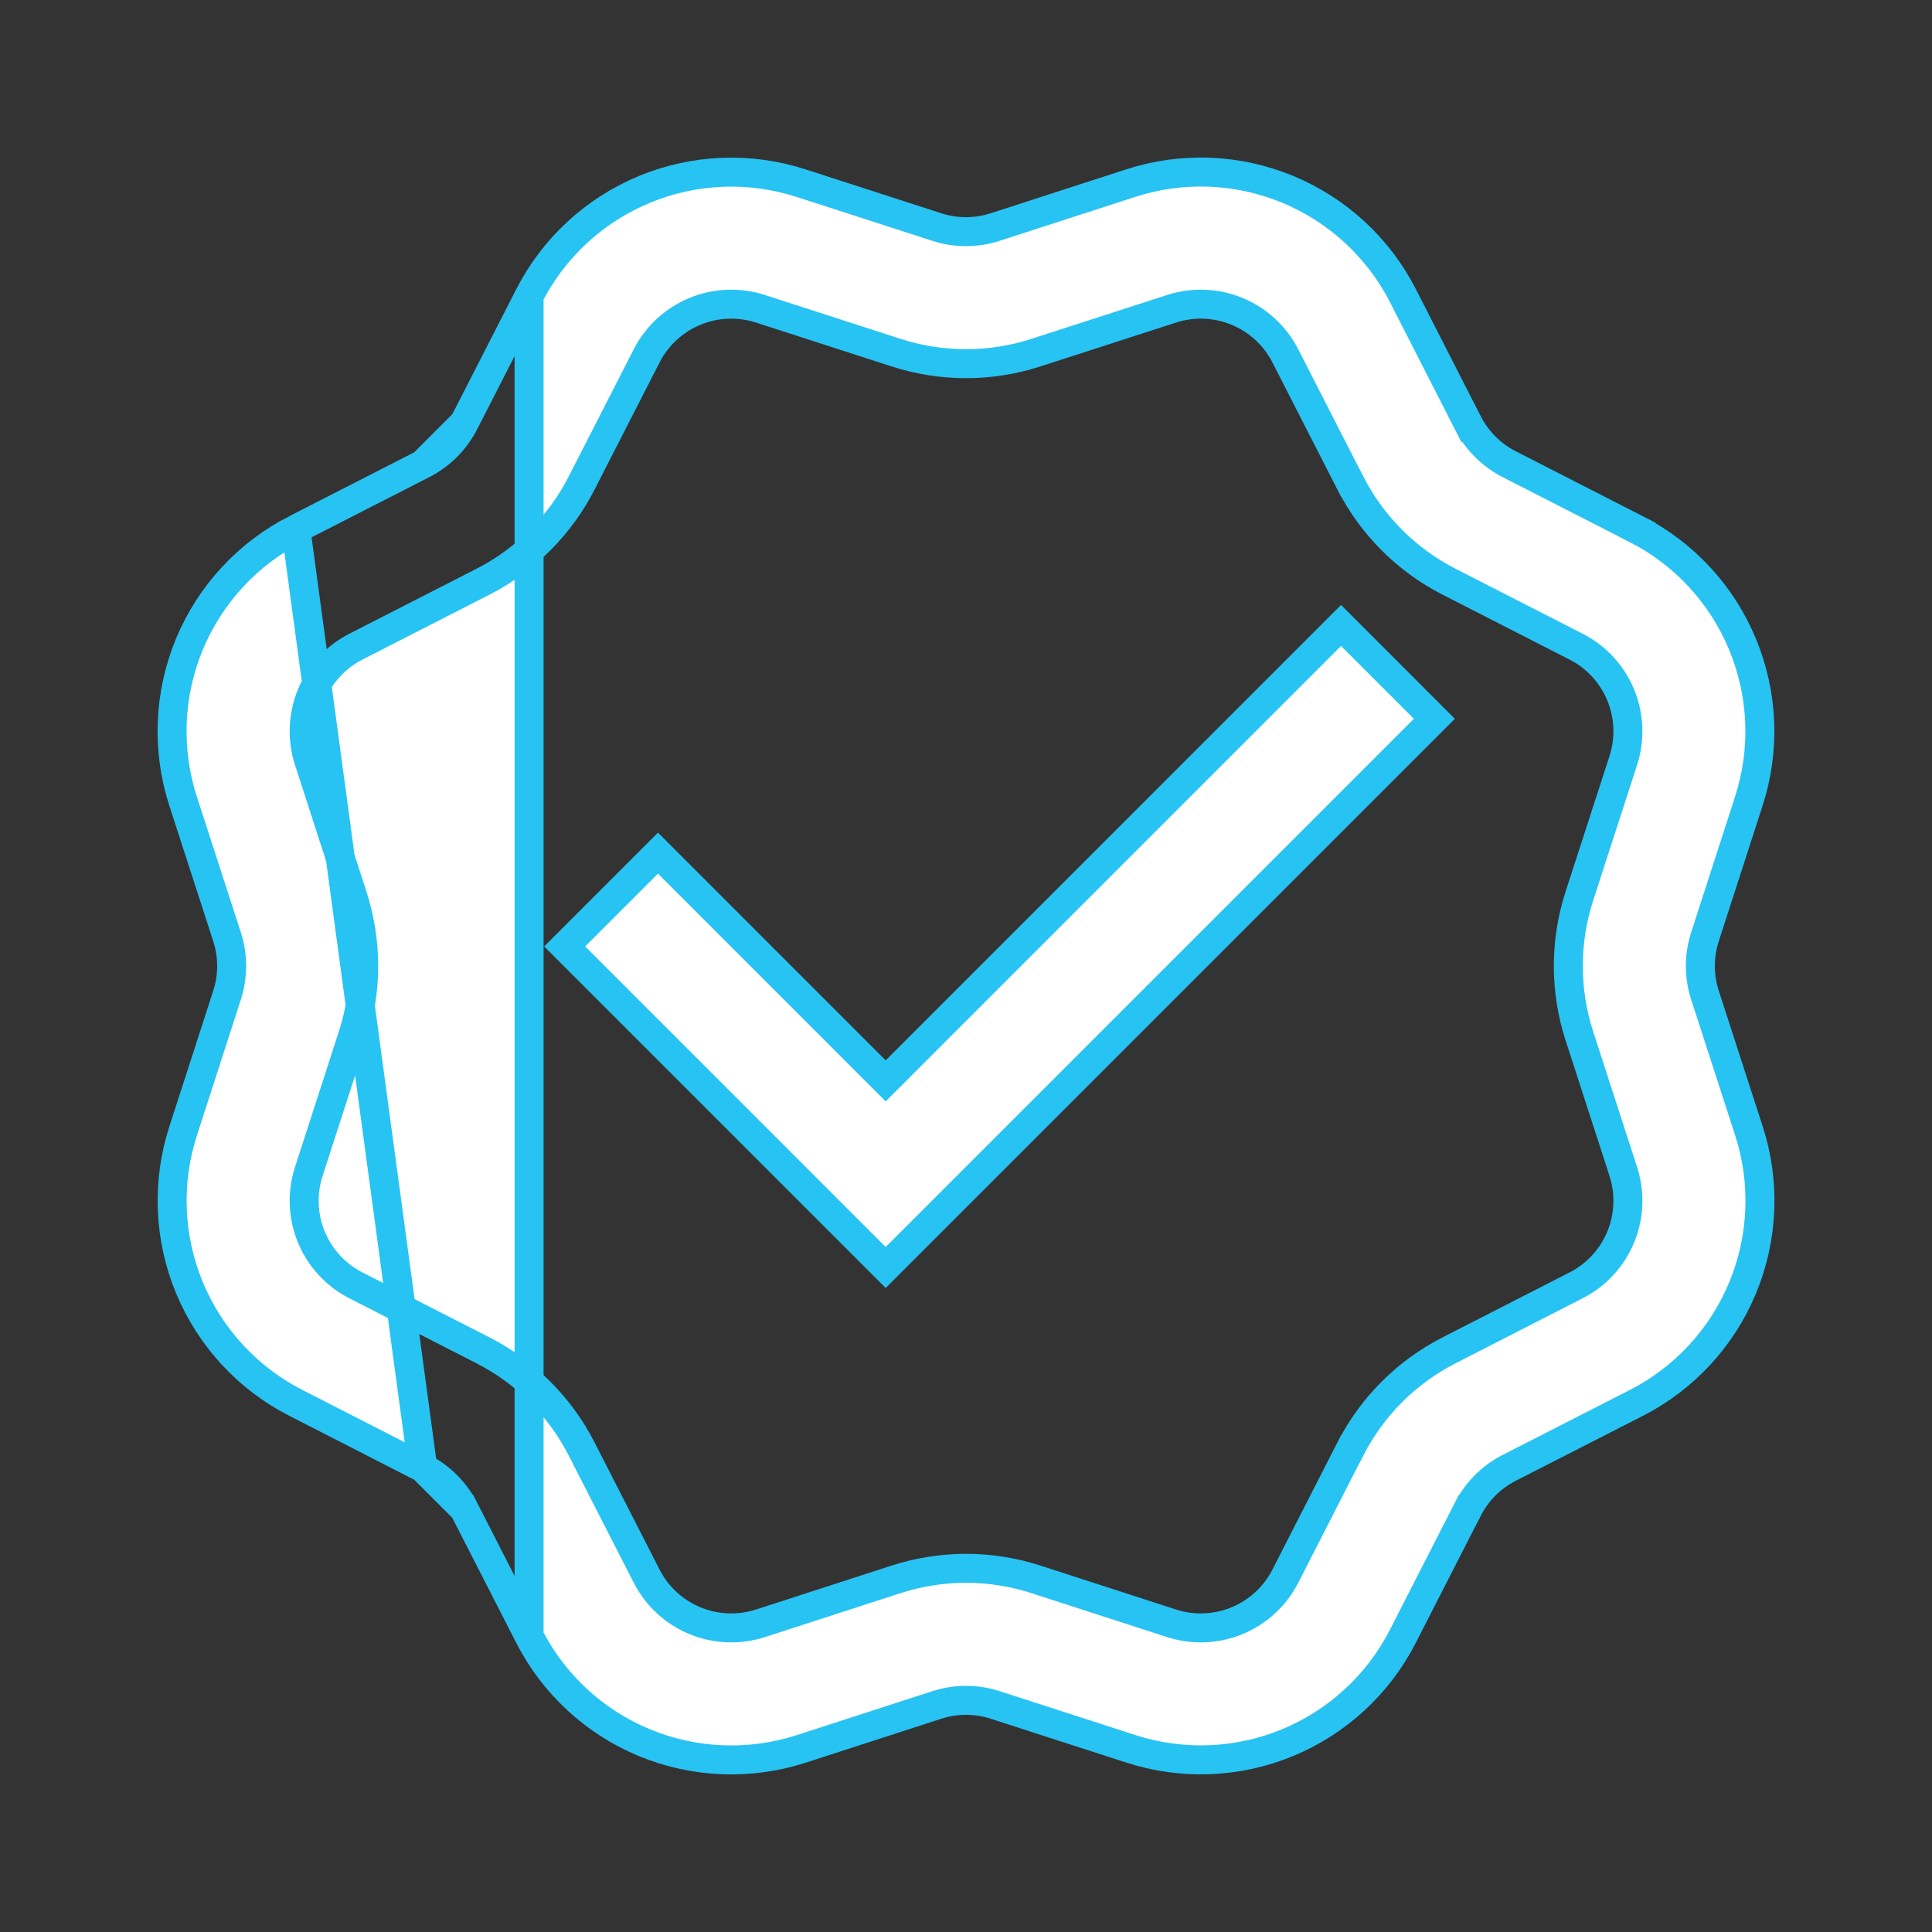 <svg width="40" height="40" viewBox="0 0 40 40" fill="none" xmlns="http://www.w3.org/2000/svg">
<rect x="0" y="0" width="40" height="40" fill="#333333" stroke="none"/>
<path d="M10.954 6.127L10.954 6.127L9.611 8.753L10.954 6.127ZM10.954 6.127C11.462 5.131 12.308 4.35 13.34 3.922C14.372 3.494 15.523 3.448 16.586 3.792L19.394 4.7C19.394 4.7 19.394 4.701 19.394 4.701C19.788 4.828 20.212 4.828 20.606 4.7L20.606 4.7L23.414 3.79C23.414 3.79 23.414 3.79 23.414 3.79C24.477 3.446 25.628 3.492 26.661 3.92C27.693 4.348 28.54 5.129 29.048 6.125C29.048 6.125 29.048 6.125 29.048 6.125L30.389 8.753L30.657 8.617L30.389 8.753C30.578 9.122 30.878 9.422 31.247 9.611C31.247 9.611 31.247 9.611 31.247 9.611L33.875 10.954L34.012 10.687L33.875 10.954C34.87 11.462 35.651 12.308 36.078 13.341C36.506 14.373 36.552 15.523 36.208 16.586L36.208 16.586L35.3 19.394C35.3 19.394 35.3 19.394 35.3 19.394C35.172 19.788 35.172 20.212 35.3 20.606L35.3 20.606L36.21 23.414C36.554 24.477 36.508 25.628 36.08 26.661C35.652 27.694 34.871 28.54 33.875 29.048C33.875 29.048 33.875 29.048 33.875 29.048L31.247 30.39C30.878 30.578 30.578 30.878 30.39 31.247C30.39 31.247 30.39 31.247 30.389 31.247L29.046 33.875C28.538 34.87 27.692 35.651 26.66 36.079C25.628 36.506 24.477 36.552 23.414 36.208L23.414 36.208L20.606 35.3C20.212 35.172 19.788 35.172 19.394 35.3L19.394 35.3L16.586 36.21C16.586 36.21 16.586 36.21 16.586 36.21C15.523 36.553 14.372 36.507 13.34 36.08C12.308 35.652 11.462 34.87 10.954 33.875L10.954 33.875M10.954 6.127L10.954 33.875M6.125 10.954L6.125 10.954C5.13 11.462 4.348 12.308 3.92 13.34C3.493 14.372 3.447 15.523 3.79 16.586C3.79 16.586 3.79 16.586 3.79 16.586C3.79 16.586 3.79 16.586 3.79 16.586L4.7 19.394L4.7 19.394C4.828 19.788 4.828 20.212 4.7 20.606C4.7 20.606 4.7 20.606 4.7 20.606L3.792 23.414C3.448 24.477 3.494 25.628 3.922 26.66C4.35 27.692 5.131 28.538 6.126 29.046L6.127 29.046L8.753 30.39L6.125 10.954ZM6.125 10.954L8.753 9.611C8.753 9.611 8.753 9.611 8.753 9.611M6.125 10.954L8.753 9.611M10.954 33.875L9.611 31.247C9.611 31.247 9.611 31.247 9.61 31.247M10.954 33.875L9.61 31.247M8.753 9.611C8.753 9.611 8.753 9.611 8.753 9.611M8.753 9.611L8.753 9.611M8.753 9.611C9.122 9.422 9.422 9.122 9.61 8.753L8.753 9.611ZM9.61 31.247C9.61 31.247 9.61 31.247 9.61 31.247M9.61 31.247L9.61 31.247M9.61 31.247C9.422 30.878 9.122 30.578 8.753 30.39L9.61 31.247ZM13.388 7.368L13.388 7.369L12.044 9.997L12.044 9.997C11.595 10.878 10.878 11.595 9.997 12.045L9.997 12.045L7.368 13.388L7.368 13.388C6.952 13.601 6.626 13.955 6.447 14.386C6.268 14.818 6.249 15.3 6.393 15.744L7.301 18.552L7.301 18.552C7.606 19.494 7.606 20.507 7.301 21.448L7.301 21.448L6.393 24.256C6.249 24.701 6.268 25.182 6.447 25.614C6.626 26.045 6.952 26.399 7.368 26.612L7.368 26.612L9.997 27.956L9.997 27.956C10.878 28.406 11.595 29.122 12.044 30.003L12.044 30.003L13.388 32.632C13.6 33.048 13.954 33.375 14.386 33.554C14.818 33.733 15.299 33.752 15.744 33.609L15.744 33.609L18.552 32.699C19.493 32.394 20.507 32.394 21.448 32.699L24.256 33.609L24.256 33.609C24.701 33.752 25.182 33.733 25.614 33.554C26.046 33.375 26.4 33.048 26.612 32.632L27.955 30.003L27.956 30.003C28.405 29.122 29.122 28.406 30.003 27.956L30.003 27.956L32.631 26.612C32.631 26.612 32.632 26.612 32.632 26.612C33.048 26.4 33.375 26.046 33.554 25.614C33.733 25.183 33.752 24.701 33.609 24.256L33.609 24.256L32.699 21.448C32.394 20.507 32.394 19.494 32.699 18.552L33.609 15.744L33.609 15.744C33.752 15.299 33.733 14.818 33.554 14.386C33.375 13.954 33.048 13.6 32.631 13.388L30.003 12.045L30.003 12.045C29.122 11.595 28.405 10.878 27.956 9.997L27.955 9.997L26.612 7.369L26.612 7.368C26.399 6.952 26.045 6.626 25.613 6.447C25.182 6.268 24.701 6.249 24.256 6.393L21.448 7.301L21.448 7.301C20.507 7.606 19.493 7.606 18.552 7.301L18.552 7.301L15.744 6.393C15.299 6.249 14.818 6.268 14.386 6.447C13.955 6.626 13.601 6.952 13.388 7.368ZM13.623 17.663L18.125 22.166L18.337 22.378L18.549 22.166L27.765 12.949L29.697 14.882L18.337 26.242L11.691 19.595L13.623 17.663Z" fill="white" stroke="#27C3F3" stroke-width="0.6"/>
</svg>
